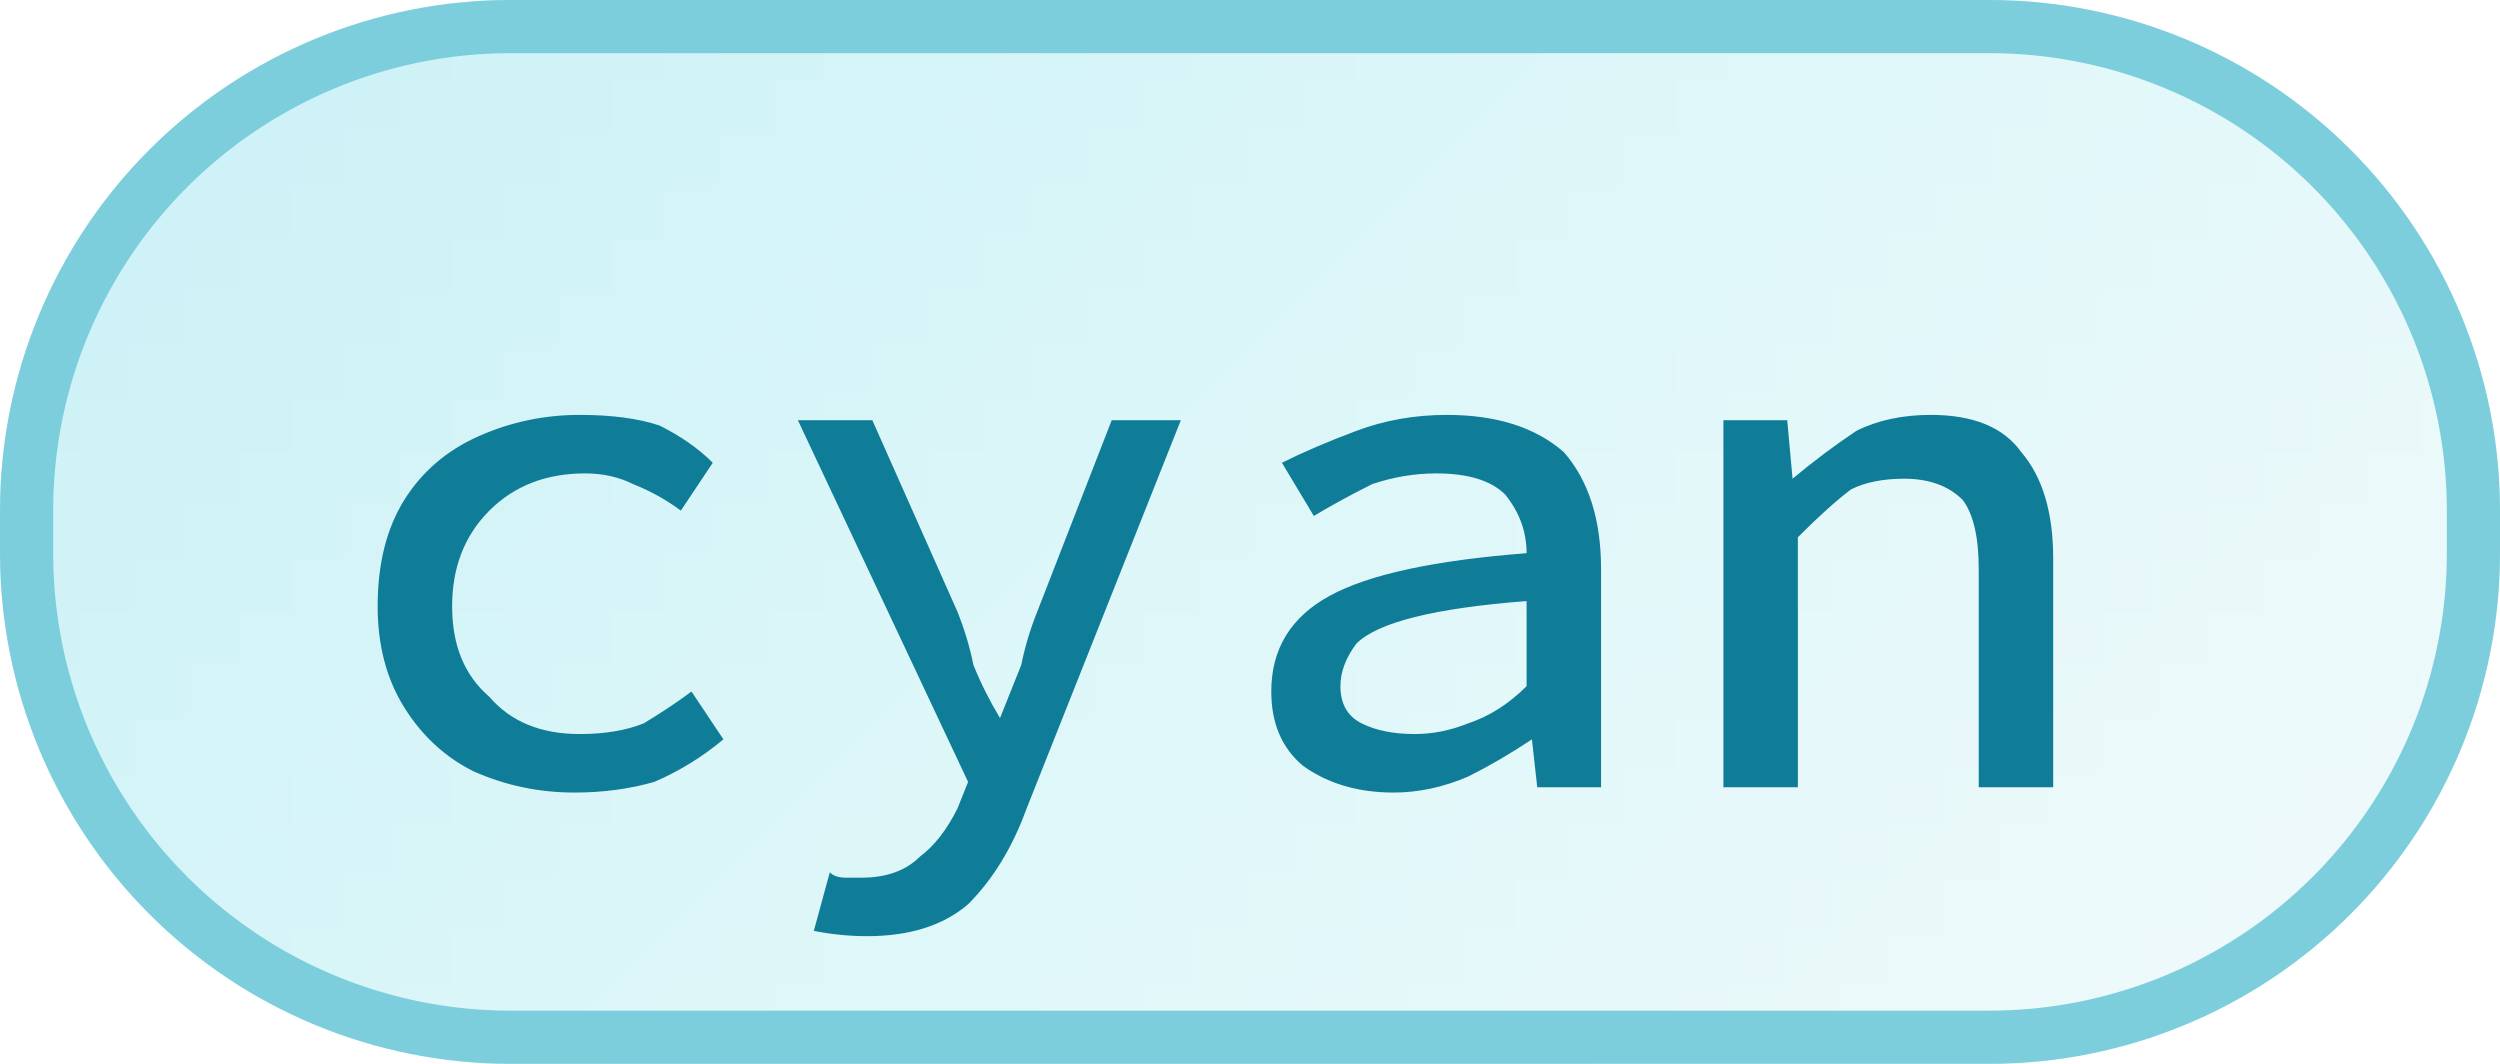 <svg width="47" height="20" viewBox="0 0 47 20" xmlns="http://www.w3.org/2000/svg"><defs><pattern id="satori_pattern_id_0" x="0" y="0" width="1" height="1" patternUnits="objectBoundingBox"><linearGradient id="satori_biid_0" x1="0" y1="0" x2="1.207" y2="0.514"><stop offset="0%" stop-color="#caf1f6"/><stop offset="50%" stop-color="#def7f9"/><stop offset="100%" stop-color="#f2fafb"/></linearGradient><rect x="0" y="0" width="47" height="20" fill="url(#satori_biid_0)"/></pattern><clipPath id="satori_bc-id"><path x="0" y="0" width="47" height="20" d="M9.6,0 h27.8 a9.6,9.6 0 0 1 9.6,9.6 v0.8 a9.6,9.6 0 0 1 -9.6,9.6 h-27.8 a9.6,9.6 0 0 1 -9.6,-9.6 v-0.8 a9.6,9.6 0 0 1 9.6,-9.6"/></clipPath></defs><mask id="satori_om-id"><rect x="1" y="1" width="45" height="18" fill="#fff"/><path width="47" height="20" fill="none" stroke="#000" stroke-width="2" d="M2.812,2.812 A9.6,9.6 0 0 1 9.6,0 h27.8 a9.6,9.6 0 0 1 9.6,9.6 v0.8 a9.6,9.6 0 0 1 -9.6,9.6 h-27.8 a9.6,9.6 0 0 1 -9.6,-9.6 v-0.8 A9.6,9.6 0 0 1 2.812,2.812"/></mask><path x="0" y="0" width="47" height="20" fill="url(#satori_pattern_id_0)" d="M9.6,0 h27.8 a9.6,9.6 0 0 1 9.6,9.6 v0.8 a9.6,9.6 0 0 1 -9.6,9.6 h-27.8 a9.6,9.6 0 0 1 -9.6,-9.6 v-0.8 a9.6,9.6 0 0 1 9.6,-9.6"/><path width="47" height="20" clip-path="url(#satori_bc-id)" fill="none" stroke="#7dcedc" stroke-width="2" d="M2.812,2.812 A9.6,9.6 0 0 1 9.6,0 h27.8 a9.6,9.6 0 0 1 9.6,9.6 v0.8 a9.6,9.6 0 0 1 -9.6,9.6 h-27.8 a9.6,9.6 0 0 1 -9.6,-9.6 v-0.8 A9.6,9.6 0 0 1 2.812,2.812"/><path fill="#107d98" d="M10.8 14.9L10.8 14.9Q9.8 14.9 8.9 14.5Q8.1 14.1 7.6 13.3Q7.1 12.5 7.1 11.4L7.1 11.4Q7.1 10.2 7.6 9.4Q8.1 8.6 9.0 8.2Q9.9 7.8 10.9 7.8L10.9 7.8Q11.8 7.8 12.4 8.0Q13.0 8.3 13.4 8.7L13.4 8.7L12.8 9.6Q12.4 9.3 11.9 9.1Q11.5 8.9 11.0 8.9L11.0 8.9Q9.9 8.9 9.2 9.6Q8.5 10.3 8.5 11.4L8.5 11.4Q8.5 12.5 9.2 13.1Q9.8 13.8 10.9 13.8L10.9 13.8Q11.6 13.8 12.1 13.6Q12.6 13.3 13.0 13.0L13.0 13.0L13.6 13.9Q13 14.4 12.3 14.7Q11.6 14.9 10.8 14.9ZM16.3 17.6L16.3 17.6Q15.8 17.6 15.3 17.5L15.3 17.5L15.6 16.4Q15.7 16.5 15.9 16.5Q16.1 16.5 16.2 16.5L16.2 16.5Q16.9 16.5 17.3 16.1Q17.7 15.8 18.0 15.2L18.0 15.2L18.2 14.7L15.0 7.9L16.4 7.9L18.0 11.5Q18.2 12.0 18.3 12.5Q18.5 13.0 18.8 13.5L18.8 13.5L18.8 13.5Q19.0 13.0 19.2 12.5Q19.3 12.0 19.5 11.5L19.5 11.5L20.9 7.9L22.2 7.9L19.3 15.2Q18.9 16.3 18.2 17.0Q17.5 17.6 16.3 17.6ZM26.2 14.9L26.2 14.9Q25.2 14.9 24.5 14.4Q23.9 13.9 23.9 13.0L23.9 13.0Q23.9 11.8 25.0 11.2Q26.1 10.6 28.7 10.4L28.7 10.4Q28.7 9.8 28.3 9.3Q27.9 8.9 27.0 8.9L27.0 8.9Q26.4 8.9 25.8 9.1Q25.2 9.4 24.7 9.7L24.7 9.7L24.1 8.7Q24.7 8.4 25.5 8.1Q26.3 7.8 27.2 7.8L27.2 7.8Q28.6 7.8 29.4 8.5Q30.1 9.3 30.1 10.7L30.1 10.7L30.1 14.8L28.9 14.8L28.8 13.9L28.8 13.9Q28.2 14.3 27.6 14.6Q26.9 14.9 26.2 14.9ZM26.6 13.8L26.6 13.8Q27.1 13.8 27.6 13.6Q28.2 13.4 28.7 12.9L28.7 12.9L28.7 11.3Q27.4 11.4 26.6 11.6Q25.8 11.8 25.5 12.1Q25.2 12.5 25.2 12.9L25.2 12.9Q25.2 13.4 25.6 13.6Q26.0 13.8 26.6 13.8ZM33.8 14.8L32.4 14.8L32.4 7.9L33.6 7.9L33.7 9.0L33.7 9.0Q34.3 8.5 34.9 8.1Q35.5 7.8 36.3 7.8L36.3 7.8Q37.5 7.8 38.0 8.5Q38.6 9.2 38.6 10.5L38.6 10.5L38.6 14.8L37.2 14.8L37.2 10.7Q37.2 9.8 36.9 9.4Q36.5 9.0 35.8 9.0L35.8 9.0Q35.2 9.0 34.8 9.2Q34.4 9.5 33.8 10.1L33.8 10.1L33.8 14.8Z "/></svg>